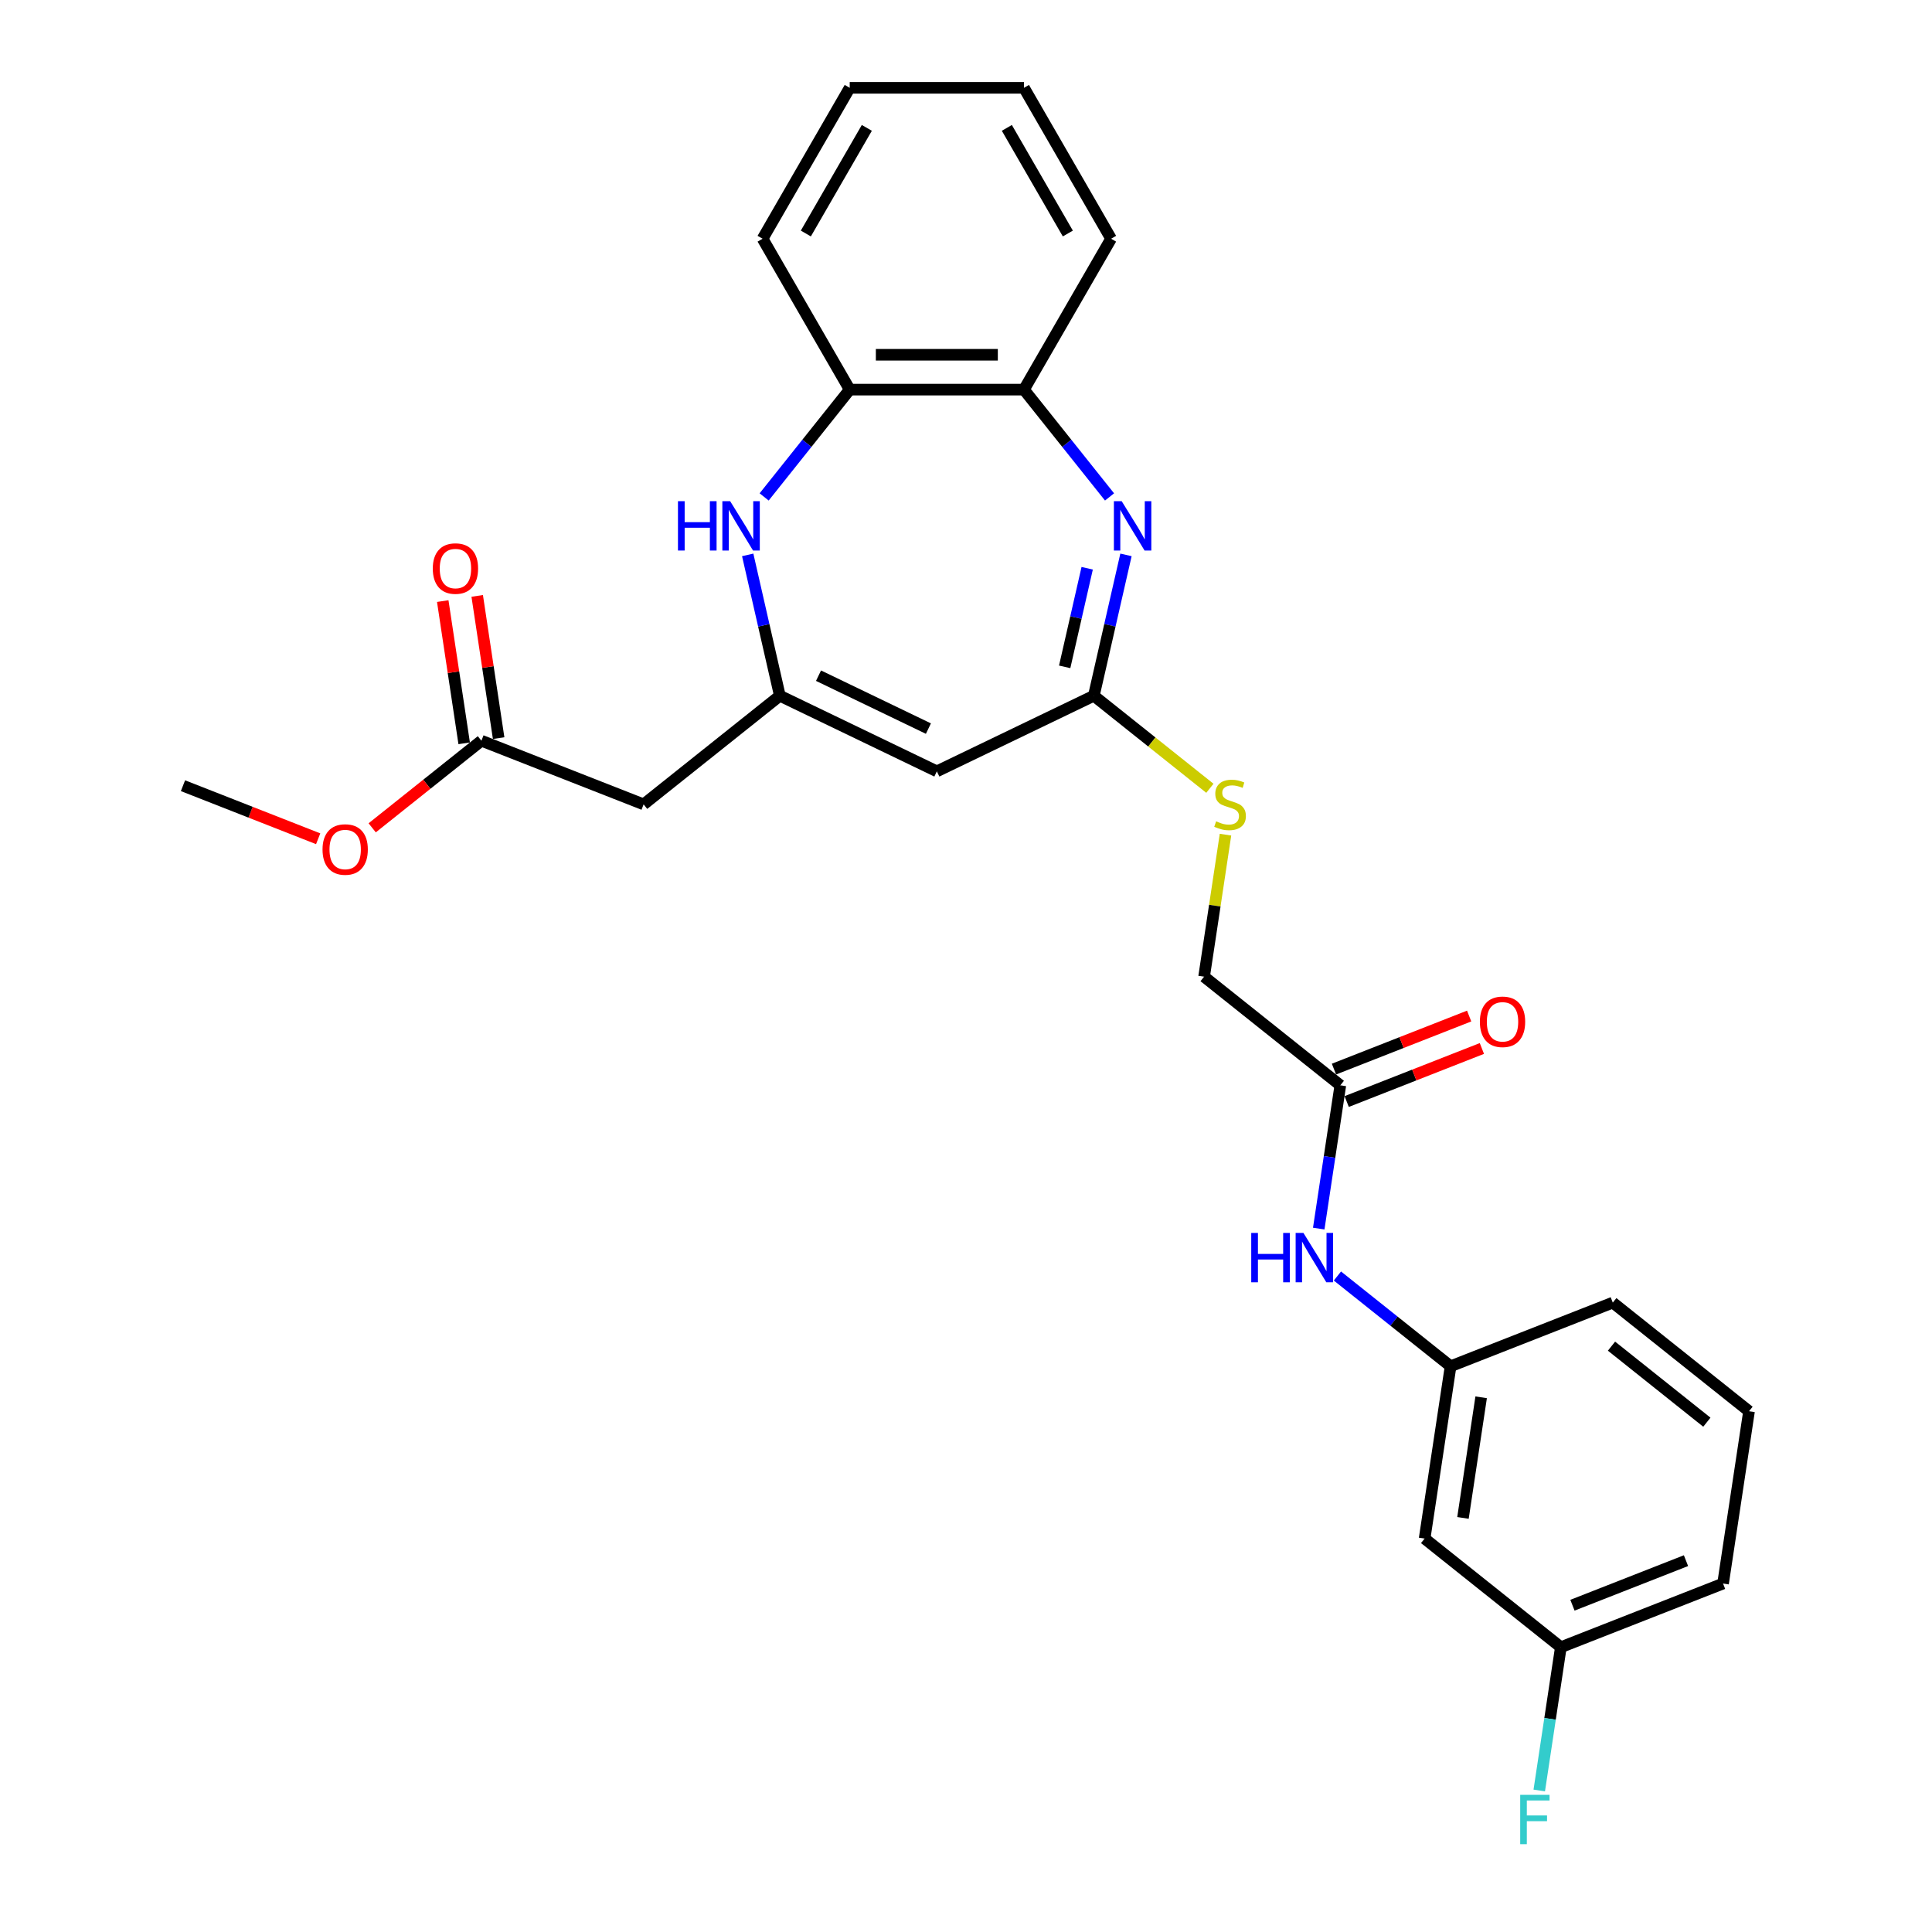 <?xml version='1.0' encoding='iso-8859-1'?>
<svg version='1.1' baseProfile='full'
              xmlns='http://www.w3.org/2000/svg'
                      xmlns:rdkit='http://www.rdkit.org/xml'
                      xmlns:xlink='http://www.w3.org/1999/xlink'
                  xml:space='preserve'
width='1000px' height='1000px' viewBox='0 0 1000 1000'>
<!-- END OF HEADER -->
<rect style='opacity:1.0;fill:#FFFFFF;stroke:none' width='1000' height='1000' x='0' y='0'> </rect>
<path class='bond-2' d='M 582.805,287.208 L 574.485,323.66' style='fill:none;fill-rule:evenodd;stroke:#0000FF;stroke-width:6px;stroke-linecap:butt;stroke-linejoin:miter;stroke-opacity:1' />
<path class='bond-2' d='M 574.485,323.66 L 566.165,360.112' style='fill:none;fill-rule:evenodd;stroke:#000000;stroke-width:6px;stroke-linecap:butt;stroke-linejoin:miter;stroke-opacity:1' />
<path class='bond-2' d='M 562.723,294.13 L 556.899,319.646' style='fill:none;fill-rule:evenodd;stroke:#0000FF;stroke-width:6px;stroke-linecap:butt;stroke-linejoin:miter;stroke-opacity:1' />
<path class='bond-2' d='M 556.899,319.646 L 551.075,345.162' style='fill:none;fill-rule:evenodd;stroke:#000000;stroke-width:6px;stroke-linecap:butt;stroke-linejoin:miter;stroke-opacity:1' />
<path class='bond-5' d='M 574.293,257.209 L 552.147,229.439' style='fill:none;fill-rule:evenodd;stroke:#0000FF;stroke-width:6px;stroke-linecap:butt;stroke-linejoin:miter;stroke-opacity:1' />
<path class='bond-5' d='M 552.147,229.439 L 530.002,201.669' style='fill:none;fill-rule:evenodd;stroke:#000000;stroke-width:6px;stroke-linecap:butt;stroke-linejoin:miter;stroke-opacity:1' />
<path class='bond-0' d='M 403.648,360.112 L 484.906,399.244' style='fill:none;fill-rule:evenodd;stroke:#000000;stroke-width:6px;stroke-linecap:butt;stroke-linejoin:miter;stroke-opacity:1' />
<path class='bond-0' d='M 423.663,349.73 L 480.544,377.122' style='fill:none;fill-rule:evenodd;stroke:#000000;stroke-width:6px;stroke-linecap:butt;stroke-linejoin:miter;stroke-opacity:1' />
<path class='bond-4' d='M 403.648,360.112 L 333.134,416.344' style='fill:none;fill-rule:evenodd;stroke:#000000;stroke-width:6px;stroke-linecap:butt;stroke-linejoin:miter;stroke-opacity:1' />
<path class='bond-27' d='M 403.648,360.112 L 395.328,323.66' style='fill:none;fill-rule:evenodd;stroke:#000000;stroke-width:6px;stroke-linecap:butt;stroke-linejoin:miter;stroke-opacity:1' />
<path class='bond-27' d='M 395.328,323.66 L 387.008,287.208' style='fill:none;fill-rule:evenodd;stroke:#0000FF;stroke-width:6px;stroke-linecap:butt;stroke-linejoin:miter;stroke-opacity:1' />
<path class='bond-1' d='M 484.906,399.244 L 566.165,360.112' style='fill:none;fill-rule:evenodd;stroke:#000000;stroke-width:6px;stroke-linecap:butt;stroke-linejoin:miter;stroke-opacity:1' />
<path class='bond-10' d='M 566.165,360.112 L 596.2,384.063' style='fill:none;fill-rule:evenodd;stroke:#000000;stroke-width:6px;stroke-linecap:butt;stroke-linejoin:miter;stroke-opacity:1' />
<path class='bond-10' d='M 596.2,384.063 L 626.235,408.015' style='fill:none;fill-rule:evenodd;stroke:#CCCC00;stroke-width:6px;stroke-linecap:butt;stroke-linejoin:miter;stroke-opacity:1' />
<path class='bond-3' d='M 395.52,257.209 L 417.665,229.439' style='fill:none;fill-rule:evenodd;stroke:#0000FF;stroke-width:6px;stroke-linecap:butt;stroke-linejoin:miter;stroke-opacity:1' />
<path class='bond-3' d='M 417.665,229.439 L 439.811,201.669' style='fill:none;fill-rule:evenodd;stroke:#000000;stroke-width:6px;stroke-linecap:butt;stroke-linejoin:miter;stroke-opacity:1' />
<path class='bond-7' d='M 333.134,416.344 L 249.178,383.394' style='fill:none;fill-rule:evenodd;stroke:#000000;stroke-width:6px;stroke-linecap:butt;stroke-linejoin:miter;stroke-opacity:1' />
<path class='bond-6' d='M 530.002,201.669 L 439.811,201.669' style='fill:none;fill-rule:evenodd;stroke:#000000;stroke-width:6px;stroke-linecap:butt;stroke-linejoin:miter;stroke-opacity:1' />
<path class='bond-6' d='M 516.473,183.631 L 453.34,183.631' style='fill:none;fill-rule:evenodd;stroke:#000000;stroke-width:6px;stroke-linecap:butt;stroke-linejoin:miter;stroke-opacity:1' />
<path class='bond-19' d='M 530.002,201.669 L 575.097,123.562' style='fill:none;fill-rule:evenodd;stroke:#000000;stroke-width:6px;stroke-linecap:butt;stroke-linejoin:miter;stroke-opacity:1' />
<path class='bond-21' d='M 439.811,201.669 L 394.716,123.562' style='fill:none;fill-rule:evenodd;stroke:#000000;stroke-width:6px;stroke-linecap:butt;stroke-linejoin:miter;stroke-opacity:1' />
<path class='bond-13' d='M 258.097,382.05 L 252.549,345.242' style='fill:none;fill-rule:evenodd;stroke:#000000;stroke-width:6px;stroke-linecap:butt;stroke-linejoin:miter;stroke-opacity:1' />
<path class='bond-13' d='M 252.549,345.242 L 247.001,308.434' style='fill:none;fill-rule:evenodd;stroke:#FF0000;stroke-width:6px;stroke-linecap:butt;stroke-linejoin:miter;stroke-opacity:1' />
<path class='bond-13' d='M 240.26,384.738 L 234.712,347.93' style='fill:none;fill-rule:evenodd;stroke:#000000;stroke-width:6px;stroke-linecap:butt;stroke-linejoin:miter;stroke-opacity:1' />
<path class='bond-13' d='M 234.712,347.93 L 229.164,311.122' style='fill:none;fill-rule:evenodd;stroke:#FF0000;stroke-width:6px;stroke-linecap:butt;stroke-linejoin:miter;stroke-opacity:1' />
<path class='bond-17' d='M 249.178,383.394 L 220.911,405.936' style='fill:none;fill-rule:evenodd;stroke:#000000;stroke-width:6px;stroke-linecap:butt;stroke-linejoin:miter;stroke-opacity:1' />
<path class='bond-17' d='M 220.911,405.936 L 192.644,428.479' style='fill:none;fill-rule:evenodd;stroke:#FF0000;stroke-width:6px;stroke-linecap:butt;stroke-linejoin:miter;stroke-opacity:1' />
<path class='bond-8' d='M 693.75,561.76 L 623.237,505.527' style='fill:none;fill-rule:evenodd;stroke:#000000;stroke-width:6px;stroke-linecap:butt;stroke-linejoin:miter;stroke-opacity:1' />
<path class='bond-9' d='M 693.75,561.76 L 688.162,598.839' style='fill:none;fill-rule:evenodd;stroke:#000000;stroke-width:6px;stroke-linecap:butt;stroke-linejoin:miter;stroke-opacity:1' />
<path class='bond-9' d='M 688.162,598.839 L 682.573,635.917' style='fill:none;fill-rule:evenodd;stroke:#0000FF;stroke-width:6px;stroke-linecap:butt;stroke-linejoin:miter;stroke-opacity:1' />
<path class='bond-14' d='M 697.045,570.156 L 732.033,556.424' style='fill:none;fill-rule:evenodd;stroke:#000000;stroke-width:6px;stroke-linecap:butt;stroke-linejoin:miter;stroke-opacity:1' />
<path class='bond-14' d='M 732.033,556.424 L 767.022,542.692' style='fill:none;fill-rule:evenodd;stroke:#FF0000;stroke-width:6px;stroke-linecap:butt;stroke-linejoin:miter;stroke-opacity:1' />
<path class='bond-14' d='M 690.455,553.364 L 725.443,539.633' style='fill:none;fill-rule:evenodd;stroke:#000000;stroke-width:6px;stroke-linecap:butt;stroke-linejoin:miter;stroke-opacity:1' />
<path class='bond-14' d='M 725.443,539.633 L 760.432,525.901' style='fill:none;fill-rule:evenodd;stroke:#FF0000;stroke-width:6px;stroke-linecap:butt;stroke-linejoin:miter;stroke-opacity:1' />
<path class='bond-11' d='M 692.249,660.466 L 721.535,683.821' style='fill:none;fill-rule:evenodd;stroke:#0000FF;stroke-width:6px;stroke-linecap:butt;stroke-linejoin:miter;stroke-opacity:1' />
<path class='bond-11' d='M 721.535,683.821 L 750.822,707.176' style='fill:none;fill-rule:evenodd;stroke:#000000;stroke-width:6px;stroke-linecap:butt;stroke-linejoin:miter;stroke-opacity:1' />
<path class='bond-15' d='M 634.316,432.019 L 628.776,468.773' style='fill:none;fill-rule:evenodd;stroke:#CCCC00;stroke-width:6px;stroke-linecap:butt;stroke-linejoin:miter;stroke-opacity:1' />
<path class='bond-15' d='M 628.776,468.773 L 623.237,505.527' style='fill:none;fill-rule:evenodd;stroke:#000000;stroke-width:6px;stroke-linecap:butt;stroke-linejoin:miter;stroke-opacity:1' />
<path class='bond-12' d='M 750.822,707.176 L 737.38,796.359' style='fill:none;fill-rule:evenodd;stroke:#000000;stroke-width:6px;stroke-linecap:butt;stroke-linejoin:miter;stroke-opacity:1' />
<path class='bond-12' d='M 766.642,723.242 L 757.232,785.67' style='fill:none;fill-rule:evenodd;stroke:#000000;stroke-width:6px;stroke-linecap:butt;stroke-linejoin:miter;stroke-opacity:1' />
<path class='bond-22' d='M 750.822,707.176 L 834.778,674.226' style='fill:none;fill-rule:evenodd;stroke:#000000;stroke-width:6px;stroke-linecap:butt;stroke-linejoin:miter;stroke-opacity:1' />
<path class='bond-16' d='M 737.38,796.359 L 807.893,852.592' style='fill:none;fill-rule:evenodd;stroke:#000000;stroke-width:6px;stroke-linecap:butt;stroke-linejoin:miter;stroke-opacity:1' />
<path class='bond-18' d='M 807.893,852.592 L 802.304,889.67' style='fill:none;fill-rule:evenodd;stroke:#000000;stroke-width:6px;stroke-linecap:butt;stroke-linejoin:miter;stroke-opacity:1' />
<path class='bond-18' d='M 802.304,889.67 L 796.716,926.749' style='fill:none;fill-rule:evenodd;stroke:#33CCCC;stroke-width:6px;stroke-linecap:butt;stroke-linejoin:miter;stroke-opacity:1' />
<path class='bond-29' d='M 807.893,852.592 L 891.849,819.641' style='fill:none;fill-rule:evenodd;stroke:#000000;stroke-width:6px;stroke-linecap:butt;stroke-linejoin:miter;stroke-opacity:1' />
<path class='bond-29' d='M 813.897,830.858 L 872.666,807.793' style='fill:none;fill-rule:evenodd;stroke:#000000;stroke-width:6px;stroke-linecap:butt;stroke-linejoin:miter;stroke-opacity:1' />
<path class='bond-24' d='M 164.685,434.14 L 129.697,420.408' style='fill:none;fill-rule:evenodd;stroke:#FF0000;stroke-width:6px;stroke-linecap:butt;stroke-linejoin:miter;stroke-opacity:1' />
<path class='bond-24' d='M 129.697,420.408 L 94.709,406.677' style='fill:none;fill-rule:evenodd;stroke:#000000;stroke-width:6px;stroke-linecap:butt;stroke-linejoin:miter;stroke-opacity:1' />
<path class='bond-26' d='M 575.097,123.562 L 530.002,45.455' style='fill:none;fill-rule:evenodd;stroke:#000000;stroke-width:6px;stroke-linecap:butt;stroke-linejoin:miter;stroke-opacity:1' />
<path class='bond-26' d='M 552.711,120.865 L 521.144,66.19' style='fill:none;fill-rule:evenodd;stroke:#000000;stroke-width:6px;stroke-linecap:butt;stroke-linejoin:miter;stroke-opacity:1' />
<path class='bond-20' d='M 905.291,730.458 L 834.778,674.226' style='fill:none;fill-rule:evenodd;stroke:#000000;stroke-width:6px;stroke-linecap:butt;stroke-linejoin:miter;stroke-opacity:1' />
<path class='bond-20' d='M 883.468,736.126 L 834.108,696.763' style='fill:none;fill-rule:evenodd;stroke:#000000;stroke-width:6px;stroke-linecap:butt;stroke-linejoin:miter;stroke-opacity:1' />
<path class='bond-23' d='M 905.291,730.458 L 891.849,819.641' style='fill:none;fill-rule:evenodd;stroke:#000000;stroke-width:6px;stroke-linecap:butt;stroke-linejoin:miter;stroke-opacity:1' />
<path class='bond-28' d='M 394.716,123.562 L 439.811,45.455' style='fill:none;fill-rule:evenodd;stroke:#000000;stroke-width:6px;stroke-linecap:butt;stroke-linejoin:miter;stroke-opacity:1' />
<path class='bond-28' d='M 417.102,120.865 L 448.668,66.19' style='fill:none;fill-rule:evenodd;stroke:#000000;stroke-width:6px;stroke-linecap:butt;stroke-linejoin:miter;stroke-opacity:1' />
<path class='bond-25' d='M 439.811,45.455 L 530.002,45.455' style='fill:none;fill-rule:evenodd;stroke:#000000;stroke-width:6px;stroke-linecap:butt;stroke-linejoin:miter;stroke-opacity:1' />
<path  class='atom-0' d='M 580.588 259.411
L 588.958 272.94
Q 589.788 274.275, 591.123 276.692
Q 592.457 279.109, 592.53 279.253
L 592.53 259.411
L 595.921 259.411
L 595.921 284.953
L 592.421 284.953
L 583.438 270.162
Q 582.392 268.431, 581.274 266.446
Q 580.192 264.462, 579.867 263.849
L 579.867 284.953
L 576.548 284.953
L 576.548 259.411
L 580.588 259.411
' fill='#0000FF'/>
<path  class='atom-4' d='M 350.912 259.411
L 354.375 259.411
L 354.375 270.27
L 367.434 270.27
L 367.434 259.411
L 370.898 259.411
L 370.898 284.953
L 367.434 284.953
L 367.434 273.156
L 354.375 273.156
L 354.375 284.953
L 350.912 284.953
L 350.912 259.411
' fill='#0000FF'/>
<path  class='atom-4' d='M 377.933 259.411
L 386.302 272.94
Q 387.132 274.275, 388.467 276.692
Q 389.802 279.109, 389.874 279.253
L 389.874 259.411
L 393.265 259.411
L 393.265 284.953
L 389.766 284.953
L 380.783 270.162
Q 379.736 268.431, 378.618 266.446
Q 377.536 264.462, 377.211 263.849
L 377.211 284.953
L 373.892 284.953
L 373.892 259.411
L 377.933 259.411
' fill='#0000FF'/>
<path  class='atom-10' d='M 647.641 638.172
L 651.104 638.172
L 651.104 649.031
L 664.164 649.031
L 664.164 638.172
L 667.627 638.172
L 667.627 663.714
L 664.164 663.714
L 664.164 651.917
L 651.104 651.917
L 651.104 663.714
L 647.641 663.714
L 647.641 638.172
' fill='#0000FF'/>
<path  class='atom-10' d='M 674.662 638.172
L 683.032 651.701
Q 683.862 653.035, 685.196 655.453
Q 686.531 657.87, 686.603 658.014
L 686.603 638.172
L 689.995 638.172
L 689.995 663.714
L 686.495 663.714
L 677.512 648.923
Q 676.466 647.191, 675.348 645.207
Q 674.265 643.223, 673.941 642.609
L 673.941 663.714
L 670.622 663.714
L 670.622 638.172
L 674.662 638.172
' fill='#0000FF'/>
<path  class='atom-11' d='M 629.464 425.111
Q 629.752 425.219, 630.943 425.724
Q 632.133 426.229, 633.432 426.554
Q 634.767 426.842, 636.065 426.842
Q 638.483 426.842, 639.89 425.688
Q 641.297 424.497, 641.297 422.441
Q 641.297 421.034, 640.575 420.168
Q 639.89 419.303, 638.807 418.834
Q 637.725 418.365, 635.921 417.823
Q 633.648 417.138, 632.277 416.489
Q 630.943 415.839, 629.969 414.468
Q 629.031 413.097, 629.031 410.789
Q 629.031 407.578, 631.195 405.594
Q 633.396 403.609, 637.725 403.609
Q 640.683 403.609, 644.038 405.016
L 643.209 407.794
Q 640.142 406.532, 637.833 406.532
Q 635.344 406.532, 633.973 407.578
Q 632.602 408.588, 632.638 410.356
Q 632.638 411.727, 633.324 412.556
Q 634.045 413.386, 635.055 413.855
Q 636.102 414.324, 637.833 414.865
Q 640.142 415.587, 641.513 416.308
Q 642.884 417.03, 643.858 418.509
Q 644.868 419.952, 644.868 422.441
Q 644.868 425.977, 642.487 427.889
Q 640.142 429.765, 636.21 429.765
Q 633.937 429.765, 632.205 429.26
Q 630.51 428.791, 628.489 427.961
L 629.464 425.111
' fill='#CCCC00'/>
<path  class='atom-14' d='M 224.011 294.283
Q 224.011 288.15, 227.042 284.723
Q 230.072 281.296, 235.736 281.296
Q 241.4 281.296, 244.43 284.723
Q 247.461 288.15, 247.461 294.283
Q 247.461 300.488, 244.394 304.024
Q 241.328 307.523, 235.736 307.523
Q 230.108 307.523, 227.042 304.024
Q 224.011 300.524, 224.011 294.283
M 235.736 304.637
Q 239.632 304.637, 241.725 302.04
Q 243.853 299.406, 243.853 294.283
Q 243.853 289.269, 241.725 286.743
Q 239.632 284.182, 235.736 284.182
Q 231.84 284.182, 229.711 286.707
Q 227.619 289.233, 227.619 294.283
Q 227.619 299.442, 229.711 302.04
Q 231.84 304.637, 235.736 304.637
' fill='#FF0000'/>
<path  class='atom-15' d='M 765.981 528.882
Q 765.981 522.749, 769.012 519.322
Q 772.042 515.895, 777.706 515.895
Q 783.37 515.895, 786.4 519.322
Q 789.431 522.749, 789.431 528.882
Q 789.431 535.087, 786.364 538.623
Q 783.298 542.122, 777.706 542.122
Q 772.078 542.122, 769.012 538.623
Q 765.981 535.123, 765.981 528.882
M 777.706 539.236
Q 781.602 539.236, 783.695 536.638
Q 785.823 534.005, 785.823 528.882
Q 785.823 523.867, 783.695 521.342
Q 781.602 518.781, 777.706 518.781
Q 773.81 518.781, 771.681 521.306
Q 769.589 523.831, 769.589 528.882
Q 769.589 534.041, 771.681 536.638
Q 773.81 539.236, 777.706 539.236
' fill='#FF0000'/>
<path  class='atom-18' d='M 166.94 439.699
Q 166.94 433.566, 169.97 430.139
Q 173.001 426.712, 178.665 426.712
Q 184.329 426.712, 187.359 430.139
Q 190.389 433.566, 190.389 439.699
Q 190.389 445.904, 187.323 449.44
Q 184.256 452.939, 178.665 452.939
Q 173.037 452.939, 169.97 449.44
Q 166.94 445.94, 166.94 439.699
M 178.665 450.053
Q 182.561 450.053, 184.653 447.455
Q 186.782 444.822, 186.782 439.699
Q 186.782 434.684, 184.653 432.159
Q 182.561 429.598, 178.665 429.598
Q 174.768 429.598, 172.64 432.123
Q 170.548 434.648, 170.548 439.699
Q 170.548 444.858, 172.64 447.455
Q 174.768 450.053, 178.665 450.053
' fill='#FF0000'/>
<path  class='atom-19' d='M 786.857 929.004
L 802.045 929.004
L 802.045 931.926
L 790.284 931.926
L 790.284 939.682
L 800.746 939.682
L 800.746 942.64
L 790.284 942.64
L 790.284 954.545
L 786.857 954.545
L 786.857 929.004
' fill='#33CCCC'/>
</svg>
